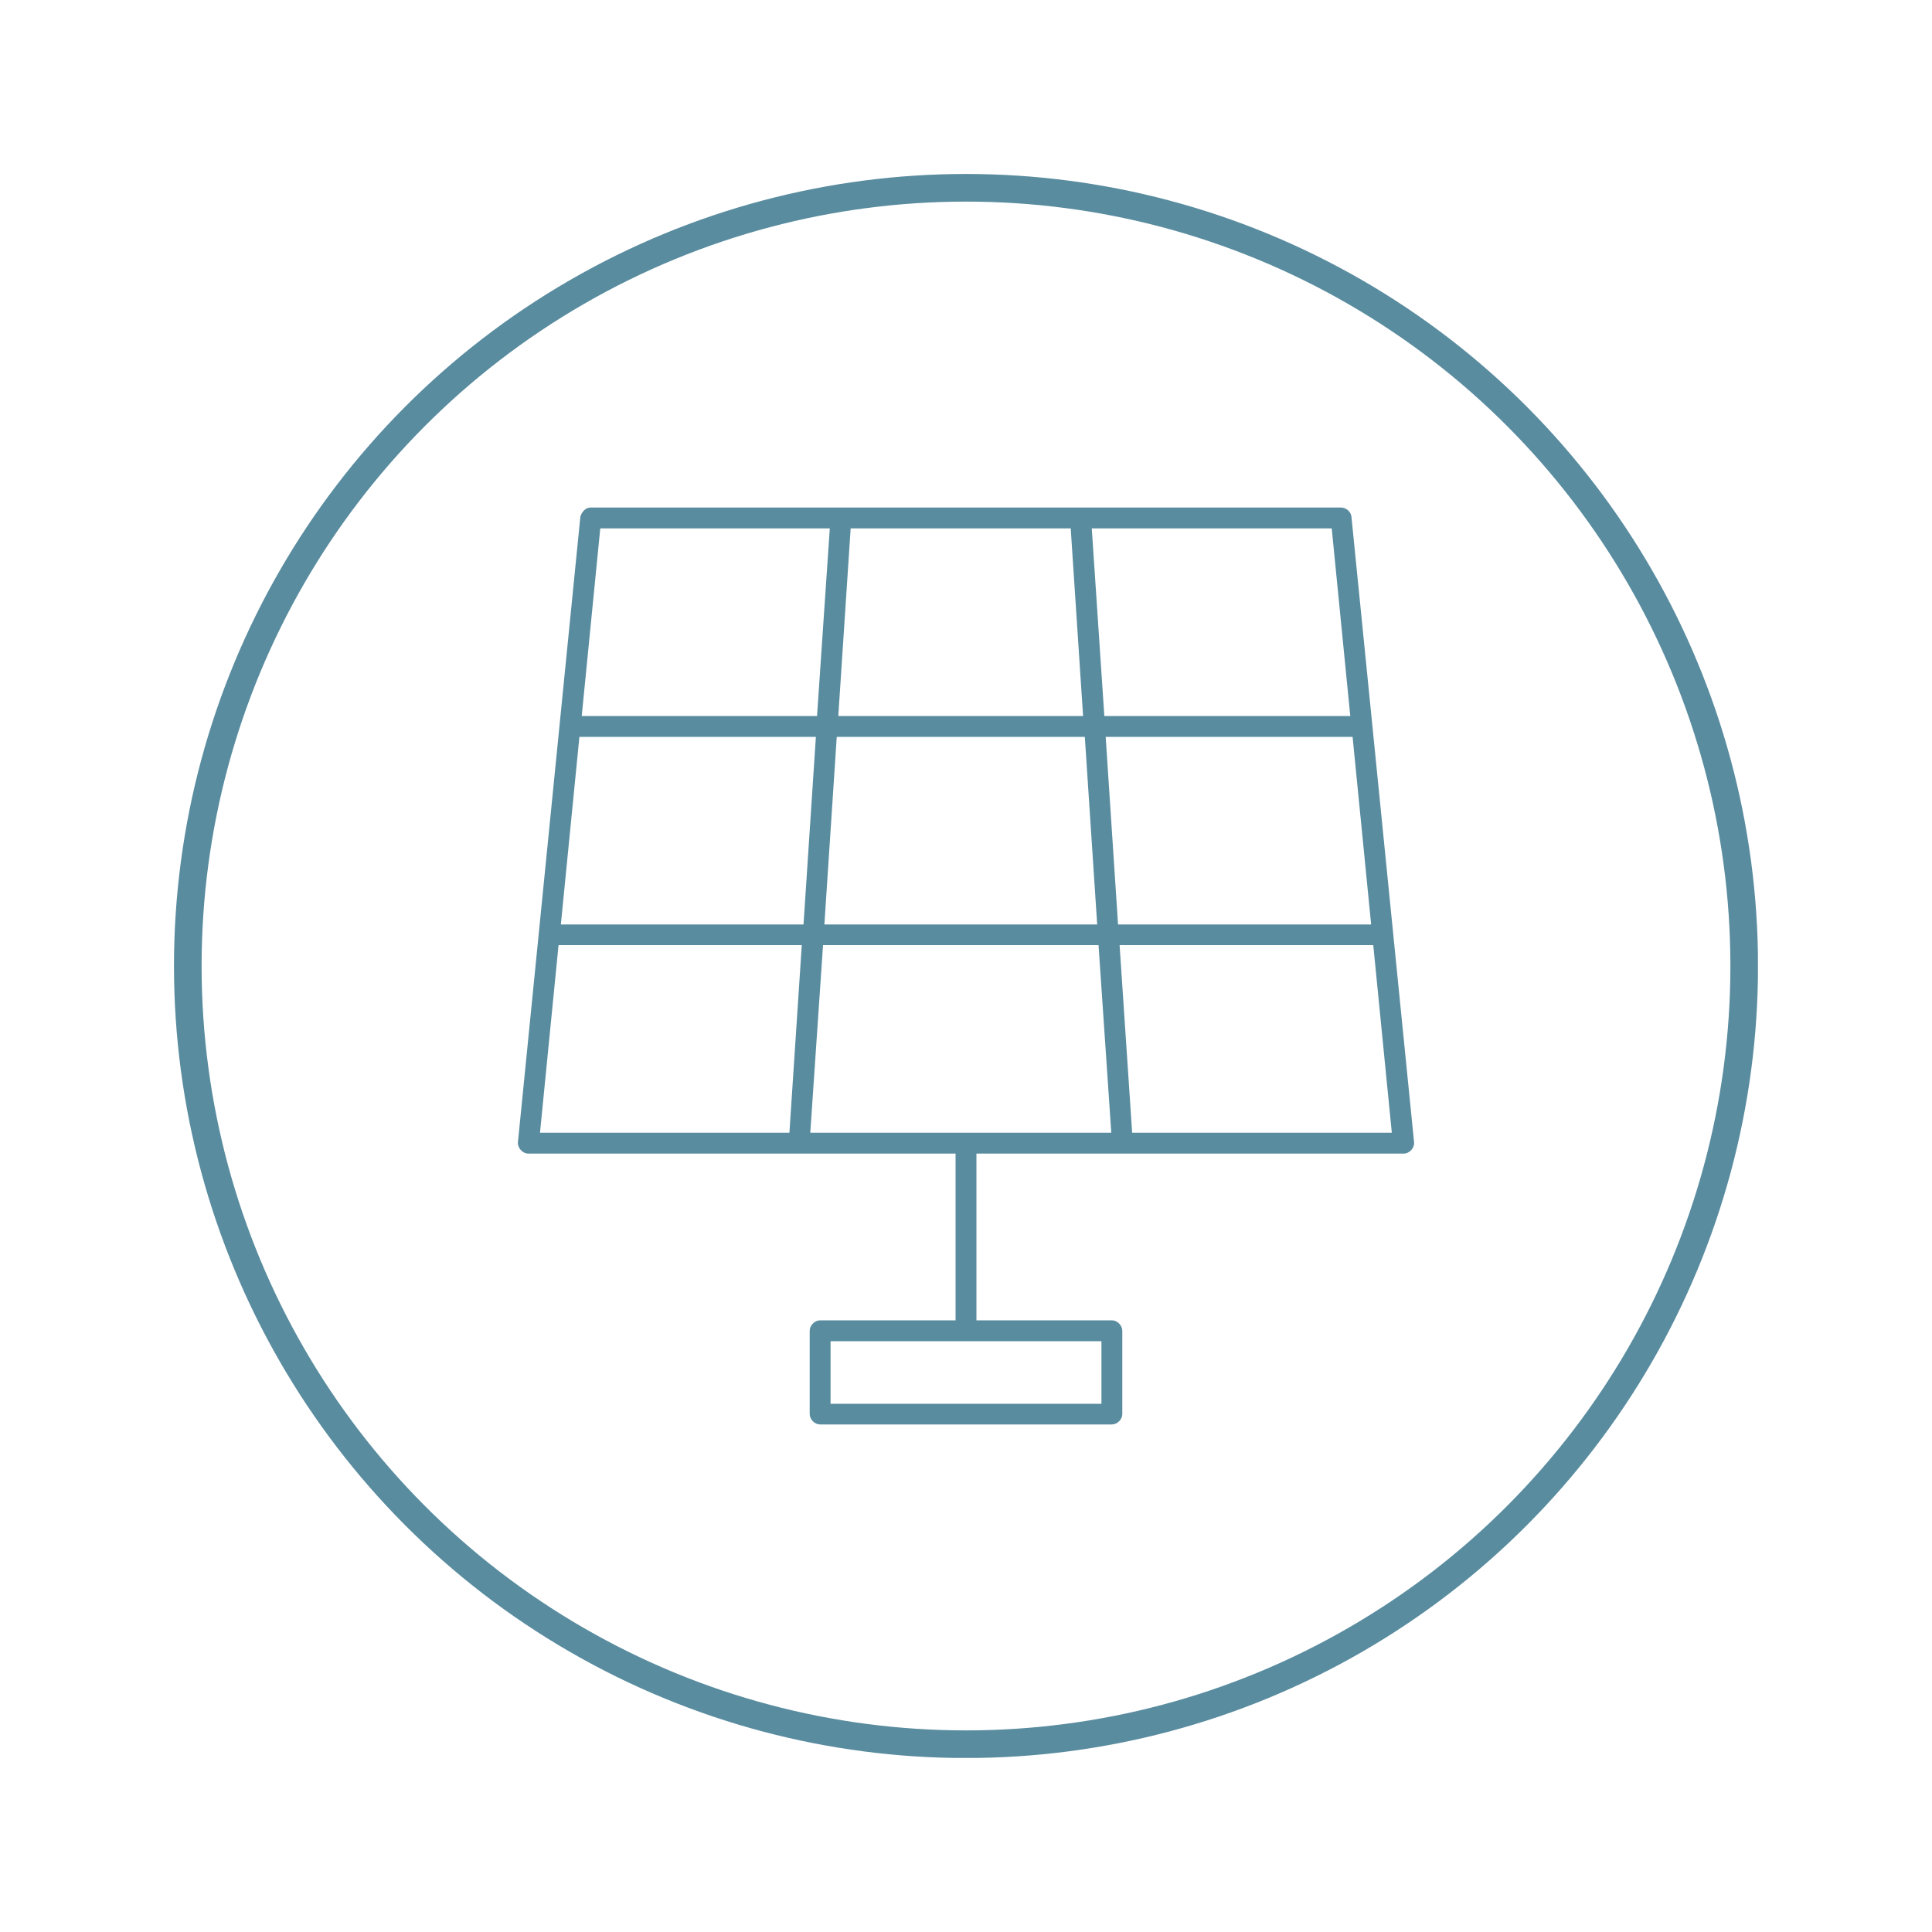 <?xml version="1.0" encoding="utf-8"?>
<!-- Generator: Adobe Illustrator 25.2.0, SVG Export Plug-In . SVG Version: 6.00 Build 0)  -->
<svg version="1.1" xmlns="http://www.w3.org/2000/svg" xmlns:xlink="http://www.w3.org/1999/xlink" x="0px" y="0px"
	 viewBox="0 0 100 100" style="enable-background:new 0 0 100 100;" xml:space="preserve">
<style type="text/css">
	.st0{display:none;}
	.st1{display:inline;}
	.st2{clip-path:url(#SVGID_2_);fill:#598C9F;}
	.st3{clip-path:url(#SVGID_4_);fill:none;stroke:#598C9F;stroke-width:1.412;}
	.st4{clip-path:url(#SVGID_6_);fill:#598C9F;}
	.st5{clip-path:url(#SVGID_8_);fill:none;stroke:#598C9F;stroke-width:1.412;}
	.st6{clip-path:url(#SVGID_10_);fill:#598C9F;}
	.st7{clip-path:url(#SVGID_12_);fill:none;stroke:#598C9F;stroke-width:1.412;}
	.st8{clip-path:url(#SVGID_14_);fill:#598C9F;}
	.st9{clip-path:url(#SVGID_16_);fill:none;stroke:#598C9F;stroke-width:1.412;}
	.st10{clip-path:url(#SVGID_18_);fill:none;stroke:#598C9F;stroke-width:1.786;stroke-linecap:round;stroke-miterlimit:10;}
	.st11{clip-path:url(#SVGID_18_);fill:none;stroke:#598C9F;stroke-width:1.786;stroke-miterlimit:10;}
	
		.st12{clip-path:url(#SVGID_18_);fill:none;stroke:#598C9F;stroke-width:1.786;stroke-linecap:round;stroke-linejoin:round;stroke-miterlimit:10;}
	.st13{clip-path:url(#SVGID_20_);fill:none;stroke:#598C9F;stroke-width:1.412;}
	.st14{clip-path:url(#SVGID_22_);fill:#598C9F;}
	.st15{clip-path:url(#SVGID_22_);fill:none;stroke:#FFFFFF;stroke-width:0.429;stroke-miterlimit:10;}
	.st16{clip-path:url(#SVGID_24_);fill:none;stroke:#598C9F;stroke-width:1.43;}
	.st17{clip-path:url(#SVGID_26_);fill:#598C9F;}
	.st18{clip-path:url(#SVGID_26_);fill:none;stroke:#598C9F;stroke-width:0.858;stroke-miterlimit:10;}
	.st19{clip-path:url(#SVGID_28_);fill:none;stroke:#598C9F;stroke-width:1.43;}
	.st20{clip-path:url(#SVGID_30_);fill:#598C9F;}
	.st21{clip-path:url(#SVGID_32_);fill:none;stroke:#598C9F;stroke-width:1.43;}
	.st22{clip-path:url(#SVGID_34_);fill:#598C9F;}
	.st23{clip-path:url(#SVGID_36_);fill:none;stroke:#598C9F;stroke-width:1.43;}
	.st24{clip-path:url(#SVGID_38_);fill:#598C9F;}
	.st25{clip-path:url(#SVGID_38_);fill:none;stroke:#FFFFFF;stroke-width:0.715;stroke-miterlimit:10;}
	.st26{clip-path:url(#SVGID_40_);fill:none;stroke:#598C9F;stroke-width:1.43;}
	.st27{clip-path:url(#SVGID_42_);fill:#598C9F;}
	.st28{clip-path:url(#SVGID_44_);fill:none;stroke:#598C9F;stroke-width:1.43;}
	.st29{clip-path:url(#SVGID_46_);fill:#598C9F;}
	.st30{clip-path:url(#SVGID_46_);fill:none;stroke:#FFFFFF;stroke-width:1.072;stroke-miterlimit:10;}
	.st31{clip-path:url(#SVGID_48_);fill:none;stroke:#598C9F;stroke-width:1.43;}
	.st32{clip-path:url(#SVGID_50_);fill:none;stroke:#598C9F;stroke-width:0.715;stroke-miterlimit:10;}
	.st33{clip-path:url(#SVGID_50_);fill:#598C9F;}
	.st34{clip-path:url(#SVGID_52_);fill:none;stroke:#598C9F;stroke-width:1.43;}
	.st35{clip-path:url(#SVGID_54_);fill:none;stroke:#598C9F;stroke-width:1.43;}
	.st36{clip-path:url(#SVGID_56_);fill:#598C9F;}
	.st37{clip-path:url(#SVGID_58_);fill:none;stroke:#598C9F;}
</style>
<g id="Layer_1" class="st0">
	<g class="st1">
		<defs>
			<path id="SVGID_1_" d="M10.22,50c0,21.97,17.81,39.78,39.78,39.78c21.97,0,39.78-17.81,39.78-39.78
				c0-21.97-17.81-39.78-39.78-39.78C28.03,10.22,10.22,28.03,10.22,50"/>
		</defs>
		<clipPath id="SVGID_2_">
			<use xlink:href="#SVGID_1_"  style="overflow:visible;"/>
		</clipPath>
		<path class="st2" d="M25.15,47.81c-0.65,0.01-1.16,0.54-1.15,1.18c0,8.46,4.75,16.22,12.28,20.07c0.57,0.29,1.28,0.07,1.57-0.51
			c0.29-0.57,0.07-1.28-0.51-1.57c-6.76-3.46-11.01-10.41-11.01-17.99c0.01-0.65-0.51-1.17-1.15-1.18
			C25.17,47.81,25.16,47.81,25.15,47.81"/>
		<path class="st2" d="M64.78,58.84c-0.43,0.01-0.82,0.24-1.01,0.62c-1.95,3.58-4.26,5.62-7.94,7.51c-0.57,0.29-0.8,1-0.51,1.57
			c0.29,0.57,1,0.8,1.57,0.5c3.95-2.03,6.77-4.52,8.92-8.47c0.32-0.56,0.12-1.27-0.45-1.59C65.19,58.89,64.99,58.84,64.78,58.84"/>
		<path class="st2" d="M25.16,39.95c-0.65-0.01-1.17,0.51-1.18,1.15c-0.01,0.64,0.51,1.17,1.15,1.18c0.01,0,0.02,0,0.03,0h42.82
			c0.64,0.01,1.17-0.51,1.18-1.15c0.01-0.65-0.51-1.17-1.15-1.18c-0.01,0-0.02,0-0.03,0H25.16z"/>
		<rect x="66.82" y="41.11" class="st2" width="2.33" height="4.72"/>
		<path class="st2" d="M31.71,70.41c-0.44,0-0.86,0.06-1.27,0.24c-0.4,0.18-0.81,0.53-1,1.01c-0.38,0.96,0.12,1.83,0.73,2.48
			c1.23,1.29,3.1,2.12,4.88,2.12h11.23c0.64,0.01,1.17-0.51,1.18-1.15c0.01-0.64-0.51-1.17-1.15-1.18c-0.01,0-0.02,0-0.03,0H35.05
			c-0.71,0-1.92-0.62-2.69-1.18h13.92c0.64,0.01,1.17-0.51,1.18-1.15c0.01-0.64-0.51-1.17-1.15-1.18c-0.01,0-0.02,0-0.03,0H31.71z"
			/>
		<path class="st2" d="M46.27,70.41c-0.65-0.01-1.17,0.51-1.18,1.15c-0.01,0.65,0.51,1.17,1.15,1.18c0.01,0,0.02,0,0.03,0h13.91
			c-0.77,0.56-1.98,1.18-2.69,1.18H46.27c-0.65-0.01-1.17,0.51-1.18,1.15c-0.01,0.64,0.51,1.17,1.15,1.18c0.01,0,0.02,0,0.03,0H57.5
			c1.77,0,3.65-0.82,4.88-2.12c0.62-0.65,1.11-1.51,0.73-2.48c-0.19-0.48-0.6-0.83-1-1.01c-0.4-0.18-0.82-0.24-1.26-0.24H46.27z"/>
		<rect x="36.81" y="66.85" class="st2" width="19.55" height="2.33"/>
		<path class="st2" d="M67.98,44.59c-0.64-0.03-1.19,0.47-1.22,1.11c-0.03,0.64,0.47,1.19,1.11,1.22c0.04,0,0.07,0,0.11,0
			c3.14,0,5.7,2.64,5.7,5.97s-2.56,5.97-5.7,5.97c-0.65-0.01-1.17,0.51-1.18,1.15c-0.01,0.65,0.51,1.17,1.15,1.18
			c0.01,0,0.02,0,0.03,0c4.45,0,8.04-3.75,8.04-8.3S72.43,44.59,67.98,44.59"/>
		<path class="st2" d="M68.42,48.83c-0.64,0.02-1.15,0.55-1.14,1.2c0.01,0.52,0.37,0.97,0.88,1.1c1.02,0.27,1.64,1.35,1.34,2.49
			s-1.38,1.76-2.4,1.48c-0.62-0.18-1.27,0.18-1.44,0.8c-0.18,0.62,0.18,1.27,0.8,1.44c0.01,0,0.03,0.01,0.04,0.01
			c2.29,0.61,4.64-0.83,5.26-3.13c0.62-2.3-0.7-4.73-2.99-5.34C68.65,48.84,68.53,48.83,68.42,48.83"/>
		<path class="st2" d="M40.71,29.59c-0.64,0.02-1.15,0.56-1.12,1.21c0.01,0.4,0.23,0.76,0.57,0.96c0.88,0.54,1.2,1.75,0.67,2.7
			c-0.34,0.61-0.93,0.96-1.58,0.97c-0.64,0-1.16,0.53-1.16,1.17c0,0.65,0.53,1.17,1.17,1.16c0,0,0.01,0,0.01,0
			c1.49-0.01,2.86-0.85,3.59-2.17c1.13-2.03,0.48-4.62-1.49-5.83C41.18,29.65,40.95,29.59,40.71,29.59"/>
		<path class="st2" d="M42.29,23.74c-1.52-0.01-2.93,0.83-3.67,2.17c-1.13,2.04-0.47,4.65,1.52,5.85c0.55,0.33,1.27,0.15,1.6-0.4
			c0.33-0.55,0.15-1.27-0.4-1.6c-0.89-0.53-1.22-1.75-0.68-2.71c0.34-0.62,0.96-0.97,1.61-0.97c0.65,0.01,1.18-0.5,1.19-1.15
			c0.01-0.64-0.5-1.18-1.15-1.19C42.3,23.74,42.3,23.74,42.29,23.74"/>
		<path class="st2" d="M46.56,29.59c-0.64,0.02-1.15,0.56-1.13,1.21c0.01,0.4,0.23,0.76,0.57,0.97c0.88,0.54,1.2,1.75,0.67,2.7
			c-0.34,0.61-0.93,0.96-1.58,0.97c-0.64,0-1.16,0.53-1.16,1.17c0,0.65,0.53,1.17,1.17,1.16c0,0,0.01,0,0.01,0
			c1.49-0.01,2.86-0.85,3.59-2.16c1.13-2.03,0.48-4.62-1.49-5.83C47.03,29.65,46.8,29.59,46.56,29.59"/>
		<path class="st2" d="M48.14,23.74c-1.52-0.01-2.93,0.83-3.67,2.17c-1.13,2.04-0.47,4.65,1.53,5.85c0.55,0.33,1.27,0.15,1.6-0.4
			c0.33-0.55,0.15-1.27-0.4-1.6c0,0,0,0,0,0c-0.89-0.53-1.22-1.75-0.68-2.71c0.34-0.62,0.96-0.97,1.61-0.97
			c0.65,0.01,1.18-0.5,1.19-1.15c0.01-0.64-0.5-1.18-1.15-1.19C48.15,23.74,48.14,23.74,48.14,23.74"/>
		<path class="st2" d="M52.32,29.61c-0.64,0.02-1.15,0.56-1.12,1.21c0.01,0.4,0.23,0.76,0.57,0.96c0.88,0.54,1.2,1.75,0.67,2.7
			c-0.34,0.61-0.93,0.96-1.58,0.96c-0.64,0-1.16,0.53-1.16,1.17c0,0.64,0.53,1.16,1.17,1.16c0,0,0.01,0,0.01,0
			c1.49-0.01,2.86-0.85,3.59-2.17c1.13-2.03,0.48-4.62-1.49-5.83C52.79,29.66,52.55,29.6,52.32,29.61"/>
		<path class="st2" d="M53.9,23.76c-1.52-0.01-2.93,0.83-3.67,2.17c-1.13,2.04-0.47,4.65,1.52,5.85c0.55,0.34,1.27,0.17,1.6-0.38
			c0.34-0.55,0.17-1.27-0.38-1.6c-0.01-0.01-0.01-0.01-0.02-0.01c-0.89-0.53-1.22-1.75-0.68-2.71c0.34-0.62,0.95-0.97,1.61-0.96
			c0.65,0.01,1.18-0.5,1.19-1.15c0.01-0.64-0.5-1.18-1.15-1.19C53.91,23.76,53.9,23.76,53.9,23.76"/>
		<rect x="64.8" y="58.86" class="st2" width="3.12" height="2.33"/>
	</g>
	<g class="st1">
		<defs>
			<rect id="SVGID_3_" x="9.51" y="9.51" width="80.97" height="80.97"/>
		</defs>
		<clipPath id="SVGID_4_">
			<use xlink:href="#SVGID_3_"  style="overflow:visible;"/>
		</clipPath>
		<circle class="st3" cx="50" cy="50" r="39.78"/>
	</g>
</g>
<g id="Layer_2" class="st0">
	<g class="st1">
		<defs>
			<path id="SVGID_5_" d="M10.22,50c0,21.97,17.81,39.78,39.78,39.78c21.97,0,39.78-17.81,39.78-39.78
				c0-21.97-17.81-39.78-39.78-39.78C28.03,10.22,10.22,28.03,10.22,50"/>
		</defs>
		<clipPath id="SVGID_6_">
			<use xlink:href="#SVGID_5_"  style="overflow:visible;"/>
		</clipPath>
		<path class="st4" d="M33.55,52.63c4.99-0.13,9.15,3.8,9.28,8.8c0,0.09,0,0.18,0,0.26c0.04,4.99-3.97,9.07-8.97,9.12
			c-4.99,0.04-9.08-3.97-9.12-8.97c0-0.05,0-0.1,0-0.15C24.74,56.78,28.64,52.76,33.55,52.63 M33.54,50.74
			c-5.93,0.14-10.66,5.01-10.63,10.94c-0.05,6.01,4.79,10.93,10.81,10.97c6.01,0.04,10.93-4.79,10.97-10.81c0-0.06,0-0.11,0-0.16
			c0.03-6.01-4.82-10.92-10.84-10.95C33.75,50.74,33.64,50.74,33.54,50.74"/>
		<path class="st4" d="M66.62,52.65c4.99,0.24,8.84,4.48,8.59,9.47c-0.24,4.99-4.48,8.84-9.47,8.59c-4.99-0.24-8.83-4.48-8.59-9.47
			c0.15-3.03,1.81-5.79,4.42-7.34l3.77,8.17c0.24,0.45,0.79,0.63,1.25,0.4c0.42-0.22,0.61-0.73,0.43-1.17l-3.77-8.17
			C64.34,52.76,65.48,52.6,66.62,52.65z M51.97,34.05c-0.61-0.01-1.22,0.14-1.75,0.45L38.3,41.47c-1.58,0.92-2.11,2.95-1.18,4.52
			c0.31,0.52,0.75,0.95,1.28,1.24l9.21,4.98v9.35c0.03,1.1,0.94,1.96,2.04,1.93c1.05-0.03,1.9-0.88,1.93-1.93V51.42
			c0-0.97-0.53-1.86-1.39-2.33l-4.67-2.53c-0.32-0.18-0.43-0.58-0.26-0.9c0.06-0.11,0.15-0.2,0.26-0.26l6.85-3.93
			c0.32-0.18,0.72-0.07,0.9,0.24c0.01,0.01,0.02,0.03,0.02,0.05l2.32,4.84c0.22,0.46,0.68,0.75,1.19,0.75h1.77l2.24,4.85
			c-5.23,2.98-7.05,9.62-4.08,14.85c2.97,5.23,9.62,7.05,14.85,4.08c5.23-2.97,7.05-9.62,4.08-14.85
			c-2.62-4.61-8.18-6.66-13.17-4.85l-1.88-4.08h4.1c1.1,0,1.99-0.89,1.99-1.98c0-1.1-0.89-1.99-1.99-1.99h-5.83
			c-0.25,0-0.48-0.15-0.59-0.38l-3.41-7.1C54.34,34.8,53.22,34.08,51.97,34.05"/>
		<path class="st4" d="M66,32.34c0.02-2.74-2.19-4.98-4.93-5c-2.74-0.02-4.98,2.19-5,4.93c0,0.02,0,0.05,0,0.07
			c-0.02,2.74,2.19,4.98,4.93,5c2.74,0.02,4.98-2.19,5-4.93C66,32.39,66,32.36,66,32.34"/>
	</g>
	<g class="st1">
		<defs>
			<rect id="SVGID_7_" x="9.51" y="9.51" width="80.97" height="80.97"/>
		</defs>
		<clipPath id="SVGID_8_">
			<use xlink:href="#SVGID_7_"  style="overflow:visible;"/>
		</clipPath>
		<circle class="st5" cx="50" cy="50" r="39.78"/>
	</g>
</g>
<g id="Layer_3" class="st0">
	<g class="st1">
		<defs>
			<path id="SVGID_9_" d="M10.22,50c0,21.97,17.81,39.78,39.78,39.78c21.97,0,39.78-17.81,39.78-39.78S71.97,10.22,50,10.22
				C28.03,10.22,10.22,28.03,10.22,50"/>
		</defs>
		<clipPath id="SVGID_10_">
			<use xlink:href="#SVGID_9_"  style="overflow:visible;"/>
		</clipPath>
		<path class="st6" d="M27.78,33.44c0.51-1.39,1.42-2.74,2.56-3.8c0.91-0.85,2.34-1.61,3.93-2.1c1.41-0.44,3-0.67,4.58-0.67
			c0.3,0,0.59,0.01,0.89,0.02c2.2,0.11,4,0.66,5.12,1.1c1.57,0.62,2.78,1.39,3.5,1.93c0.15,0.11,0.21,0.24,0.2,0.39
			c-0.01,0.2-0.13,0.4-0.31,0.51c-1.2,0.74-3.41,2.33-4.81,4.61c-0.39,0.63-0.73,1.28-1.06,1.9c-0.61,1.16-1.19,2.26-2.01,3.17
			c-1.31,1.46-3.21,2.27-5.33,2.27c-1.04,0-2.07-0.2-3.04-0.56c0.03-0.06,0.05-0.12,0.07-0.18c0.1-0.25,0.1-0.52,0.03-0.76
			c0.23-0.1,0.43-0.27,0.55-0.52c0.13-0.27,0.28-0.54,0.44-0.82l0.16-0.03c0.24-0.05,0.53-0.12,0.86-0.16
			c0.28-0.04,0.52-0.18,0.7-0.38c0.19,0.15,0.42,0.23,0.68,0.23c0.02,0,0.05,0,0.07,0c0.31-0.02,0.6-0.02,0.8-0.02l0.36,0.01
			c0.63,0.03,1.14-0.48,1.15-1.11c0.01-0.62-0.48-1.14-1.11-1.15l-0.36-0.01c-0.34-0.01-0.67,0-0.98,0.02
			c-0.31,0.02-0.59,0.17-0.78,0.38c-0.01,0-0.01-0.01-0.02-0.01c0.22-0.27,0.45-0.54,0.7-0.82c0.24-0.26,0.5-0.51,0.76-0.76
			c0.01,0,0.03,0,0.04,0l0.1,0.01c0.31,0.02,0.66,0.05,1.02,0.11c0.45,0.07,0.81,0.13,1.06,0.19l0.51,0.12
			c0.09,0.02,0.18,0.03,0.27,0.03c0.51,0,0.97-0.35,1.1-0.86c0.15-0.61-0.22-1.22-0.83-1.36l-0.5-0.12
			c-0.1-0.02-0.21-0.05-0.32-0.07c0.17-0.15,0.3-0.35,0.35-0.56c0.08,0.02,0.17,0.03,0.26,0.03c0.19,0,0.38-0.05,0.56-0.15
			c0.2-0.12,0.38-0.2,0.51-0.26l0.38-0.19c0.56-0.27,0.79-0.95,0.52-1.51c-0.27-0.56-0.95-0.79-1.51-0.52l-0.38,0.18
			c-0.17,0.08-0.4,0.19-0.66,0.34c-0.27,0.16-0.45,0.41-0.53,0.68c-0.29-0.07-0.6-0.02-0.87,0.15c0.1-0.42,0.19-0.73,0.19-0.73
			c0.17-0.6-0.17-1.22-0.77-1.4c-0.6-0.17-1.22,0.17-1.4,0.77c-0.01,0.04-0.29,1-0.44,1.94c-0.08,0.43-0.13,0.88-0.17,1.2
			l-0.01,0.14c-0.01,0.06-0.01,0.11-0.02,0.16c-0.29,0.28-0.59,0.57-0.89,0.89c-0.18,0.2-0.36,0.4-0.52,0.6
			c-0.02-0.33-0.03-0.67-0.03-0.99c0-0.44,0.02-0.74,0.02-0.75c0.03-0.62-0.46-1.15-1.08-1.17c-0.62-0.02-1.15,0.46-1.17,1.08
			c0,0-0.01,0.33-0.02,0.83c0,0.34,0.01,1.03,0.08,1.79c0.06,0.64,0.15,1.26,0.24,1.73l0.04,0.19c-0.21,0.36-0.41,0.72-0.58,1.07
			c-0.13,0.27-0.15,0.56-0.07,0.83c-0.24,0.11-0.44,0.31-0.56,0.57c-0.07-0.05-0.14-0.1-0.21-0.15
			C27.48,39.27,26.72,36.36,27.78,33.44 M28.66,46.8l-0.05,0.79c-0.01,0.21-0.02,0.38-0.01,0.46v0.14c0,0.62,0.5,1.13,1.13,1.13
			c0.62,0,1.13-0.51,1.13-1.13v-0.17c0-0.07,0-0.17,0.01-0.31l0.1-1.36c0.06-0.53,0.17-1.2,0.36-1.96c1.19,0.43,2.45,0.66,3.72,0.66
			c2.77,0,5.26-1.07,7.01-3.02c1-1.12,1.67-2.39,2.33-3.62c0.33-0.62,0.64-1.21,0.99-1.77c0.85-1.38,2.34-2.8,4.08-3.88
			c0.81-0.51,1.33-1.37,1.37-2.32c0.04-0.9-0.35-1.74-1.1-2.31c-1.21-0.9-2.6-1.66-4.03-2.22c-1.83-0.73-3.85-1.16-5.83-1.26
			c-2.13-0.12-4.33,0.15-6.25,0.74c-1.93,0.59-3.63,1.51-4.8,2.6c-1.42,1.32-2.51,2.94-3.15,4.68c-1.4,3.82-0.32,7.81,2.75,10.15
			c0.27,0.2,0.55,0.39,0.83,0.57c-0.28,1.06-0.44,2-0.53,2.72L28.66,46.8z"/>
		<path class="st6" d="M72.36,47.1c-0.38,1.72-1.15,3.51-2.18,5.07c-0.97,1.48-2.18,2.82-3.52,3.88c-1.36,1.08-2.61,1.72-3.43,2.07
			c-0.19,0.08-0.3,0.09-0.33,0.09l0,0.01c-0.38-0.26-0.52-2.06-0.56-2.65c-0.03-0.33-0.05-0.63-0.08-0.86
			c-0.27-1.98-1.28-3.54-2.26-5.05c-0.51-0.78-0.99-1.52-1.35-2.29c-0.89-1.89-0.91-4.59-0.05-6.42c0.53-1.13,1.34-2.17,2.28-3.01
			c0.01,0.01,0.01,0.01,0.02,0.02c0.17,0.21,0.39,0.35,0.64,0.4c-0.02,0.24,0.03,0.5,0.17,0.72c0.17,0.26,0.33,0.54,0.49,0.81
			c-0.09,0.27-0.21,0.63-0.35,1c-0.1,0.26-0.09,0.53-0.01,0.77c-0.24,0.1-0.44,0.27-0.57,0.52c-0.16,0.3-0.3,0.56-0.4,0.75
			c-0.08,0.14-0.14,0.23-0.15,0.24c-0.35,0.52-0.21,1.22,0.31,1.56c0.19,0.13,0.41,0.19,0.62,0.19c0.36,0,0.72-0.17,0.94-0.5
			c0,0,0.1-0.14,0.23-0.38c0.12-0.2,0.27-0.49,0.45-0.82c0.15-0.29,0.16-0.61,0.06-0.89c0.01,0,0.02-0.01,0.03-0.01
			c0.14,0.35,0.26,0.7,0.36,1.05c0.11,0.34,0.2,0.68,0.28,1.02c-0.18,0.26-0.43,0.62-0.7,0.97c-0.2,0.27-0.45,0.53-0.64,0.75
			l-0.06,0.07c-0.17,0.19-0.3,0.32-0.31,0.33c-0.45,0.43-0.45,1.15-0.02,1.59c0.22,0.23,0.51,0.34,0.81,0.34
			c0.28,0,0.57-0.11,0.79-0.32c0,0,0.17-0.17,0.41-0.43l0.06-0.07c0.04-0.04,0.09-0.1,0.13-0.15c0.04,0.23,0.15,0.44,0.32,0.59
			c-0.18,0.19-0.29,0.43-0.31,0.71l-0.03,0.74l-0.03,0.28c-0.06,0.62,0.4,1.17,1.02,1.23c0.04,0,0.07,0,0.11,0
			c0.57,0,1.07-0.44,1.12-1.02l0.07-1.13c0.02-0.33-0.12-0.63-0.33-0.85c0.2-0.22,0.32-0.51,0.3-0.83c0.04,0.03,0.08,0.07,0.11,0.1
			l0.44,0.42c0.22,0.23,0.52,0.35,0.81,0.35c0.28,0,0.56-0.1,0.78-0.32c0.45-0.43,0.46-1.15,0.03-1.59l-0.52-0.51
			c-0.27-0.25-0.6-0.57-0.97-0.86c-0.44-0.36-0.79-0.63-1.07-0.83l-0.1-0.07c-0.09-0.4-0.2-0.8-0.33-1.2
			c-0.08-0.26-0.18-0.52-0.27-0.78c0.08,0.04,0.15,0.08,0.23,0.11c0.24,0.13,0.47,0.26,0.67,0.37c0.36,0.2,0.59,0.35,0.6,0.36
			c0.19,0.13,0.41,0.19,0.62,0.19c0.37,0,0.72-0.18,0.94-0.51c0.34-0.52,0.2-1.22-0.32-1.56c0,0-0.29-0.19-0.74-0.44
			c-0.21-0.12-0.46-0.26-0.73-0.4c-0.27-0.14-0.56-0.28-0.84-0.41c-0.59-0.28-1.18-0.5-1.6-0.66c-0.08-0.03-0.16-0.06-0.23-0.08
			c-0.2-0.35-0.4-0.69-0.62-1.02c-0.17-0.25-0.42-0.42-0.69-0.48c0.02-0.25-0.04-0.5-0.18-0.72c0.57-0.29,1.15-0.51,1.73-0.63
			c0.32-0.07,0.66-0.1,1-0.1c0.15,0,0.31,0.01,0.45,0.02c0.5,0.05,1.03,0.17,1.55,0.37c1.11,0.43,2.17,1.21,3.04,2.26
			c0.96,1.14,1.65,2.56,2,4.1C72.78,43.86,72.73,45.49,72.36,47.1 M72.23,37.1c-1.11-1.33-2.48-2.34-3.96-2.91
			c-0.72-0.28-1.45-0.45-2.17-0.51c-0.73-0.06-1.43-0.02-2.1,0.12c-1,0.2-1.93,0.59-2.79,1.1c-0.88-0.88-1.67-1.52-2.16-1.88
			l-0.25-0.18c-0.16-0.12-0.31-0.23-0.46-0.33l-0.51-0.33c-0.12-0.08-0.23-0.15-0.32-0.2l-0.2-0.12c-0.54-0.31-1.23-0.13-1.54,0.41
			c-0.31,0.54-0.13,1.23,0.41,1.54l0.21,0.12c0.05,0.03,0.11,0.06,0.2,0.12l0.52,0.34c0.12,0.08,0.24,0.17,0.37,0.26l0.25,0.18
			c0.38,0.28,0.97,0.75,1.64,1.4c-1.25,1.12-2.22,2.47-2.81,3.73c-1.14,2.43-1.12,5.85,0.05,8.34c0.43,0.91,0.97,1.75,1.5,2.56
			c0.88,1.36,1.72,2.64,1.91,4.12c0.03,0.2,0.05,0.45,0.07,0.74c0.13,1.65,0.36,4.73,2.81,4.73c0.38,0,0.79-0.09,1.22-0.27
			c0.94-0.4,2.39-1.14,3.94-2.37c1.53-1.2,2.91-2.73,4.01-4.41c1.17-1.77,2.05-3.84,2.49-5.81c0.45-1.96,0.5-3.89,0.14-5.45
			C74.27,40.26,73.42,38.51,72.23,37.1"/>
		<path class="st6" d="M49.43,70.12c-0.61,1.03-1.67,1.89-2.98,2.42c-1.87,0.75-4.11,0.76-6.24,0.05c-0.7-0.24-1.37-0.55-2-0.92
			c-2.35-1.4-4.33-3.8-5.58-6.75c-1.07-2.52-1.95-5.91-1.21-7.88c0.2-0.52,0.36-0.52,0.53-0.52c0.51,0,1.31,0.38,2.02,0.71
			c0.56,0.26,1.14,0.53,1.69,0.68c1.33,0.37,3.01,0.59,4.79,0.82c2.54,0.33,5.43,0.71,7.06,1.56c1.76,0.92,2.51,2.45,2.83,3.57
			c0.1,0.33,0.15,0.68,0.2,1.03c-0.16,0.03-0.33,0.06-0.49,0.08c-0.27,0.04-0.5,0.17-0.67,0.35c-0.2-0.14-0.45-0.22-0.72-0.21
			c-0.3,0.02-0.62,0.02-0.93,0.02c-0.17-0.19-0.43-0.47-0.67-0.79c-0.17-0.22-0.42-0.36-0.67-0.41c0.03-0.26-0.02-0.53-0.18-0.77
			c-0.15-0.23-0.28-0.46-0.38-0.62l-0.21-0.37c-0.3-0.55-0.99-0.74-1.53-0.44c-0.54,0.3-0.74,0.99-0.44,1.53l0.22,0.4
			c0.12,0.21,0.27,0.48,0.46,0.76c0.17,0.26,0.43,0.42,0.72,0.47c0,0.01,0,0.02,0,0.03c-0.36-0.06-0.71-0.12-1.06-0.2
			c-0.35-0.08-0.69-0.17-1.04-0.27l-0.03-0.06c-0.1-0.19-0.28-0.58-0.45-1.03c-0.17-0.42-0.3-0.81-0.36-1.01l-0.15-0.5
			c-0.18-0.6-0.81-0.93-1.4-0.76c-0.6,0.18-0.93,0.81-0.76,1.4l0.15,0.5c0.02,0.08,0.06,0.18,0.1,0.3
			c-0.22-0.08-0.45-0.08-0.67-0.03c-0.08-0.25-0.23-0.47-0.46-0.62l-0.68-0.44c-0.07-0.05-0.12-0.08-0.12-0.08
			c-0.48-0.39-1.18-0.31-1.57,0.16c-0.4,0.48-0.32,1.19,0.15,1.59c0,0,0.11,0.09,0.33,0.23l0.67,0.43c0.19,0.12,0.4,0.18,0.61,0.18
			c0.1,0,0.2-0.02,0.3-0.04c0.09,0.28,0.28,0.53,0.56,0.67l-0.75,0.22c-0.6,0.17-0.95,0.79-0.78,1.39c0.14,0.5,0.59,0.82,1.09,0.82
			c0.1,0,0.2-0.01,0.31-0.04l1.23-0.36l0.65-0.23c0.39-0.14,0.81-0.31,1.25-0.51c0.05-0.02,0.09-0.04,0.13-0.06
			c0.4,0.12,0.8,0.23,1.21,0.32c0.26,0.06,0.53,0.11,0.79,0.16c-0.32,0.21-0.61,0.39-0.84,0.52c-0.38,0.22-0.65,0.36-0.66,0.36
			c-0.55,0.29-0.76,0.97-0.47,1.52c0.2,0.38,0.59,0.6,1,0.6c0.18,0,0.36-0.04,0.52-0.13c0,0,0.3-0.15,0.71-0.39
			c0.51-0.28,1.1-0.68,1.53-0.97c0.6-0.43,1.05-0.79,1.37-1.06c0.06-0.05,0.11-0.09,0.16-0.14c0.03,0,0.06,0,0.1,0
			c0.38,0,0.75-0.01,1.12-0.04c0.3-0.02,0.56-0.15,0.75-0.36c0.19,0.13,0.41,0.21,0.65,0.21c0.05,0,0.1,0,0.15-0.01
			c0.05-0.01,0.09-0.02,0.14-0.02C50.32,68.2,49.97,69.21,49.43,70.12 M55.98,62.94l-0.49,0.27c-0.07,0.04-0.16,0.08-0.26,0.13
			L55,63.45c-0.19,0.1-0.42,0.2-0.69,0.31c-0.42,0.18-0.96,0.39-1.57,0.58c-0.06-0.37-0.14-0.74-0.24-1.1
			c-0.62-2.18-2.03-3.94-3.96-4.95c-1.99-1.04-4.95-1.43-7.81-1.8c-1.7-0.22-3.31-0.43-4.49-0.76c-0.36-0.1-0.83-0.32-1.33-0.55
			c-0.92-0.43-1.97-0.92-2.98-0.92c-0.71,0-1.99,0.26-2.64,1.99c-1.19,3.17,0.48,7.74,1.25,9.55c1.44,3.39,3.75,6.16,6.5,7.8
			c0.76,0.46,1.58,0.83,2.43,1.12c1.28,0.43,2.58,0.65,3.88,0.65c1.38,0,2.7-0.25,3.92-0.74c1.78-0.71,3.23-1.91,4.09-3.37
			c0.84-1.43,1.32-3.01,1.45-4.59c0.95-0.27,1.76-0.58,2.36-0.83c0.31-0.13,0.59-0.26,0.83-0.38l0.2-0.1
			c0.16-0.08,0.31-0.15,0.4-0.2l0.47-0.26c0.55-0.3,0.74-0.99,0.44-1.53C57.22,62.83,56.53,62.64,55.98,62.94"/>
	</g>
	<g class="st1">
		<defs>
			<rect id="SVGID_11_" x="9.51" y="9.51" width="80.97" height="80.97"/>
		</defs>
		<clipPath id="SVGID_12_">
			<use xlink:href="#SVGID_11_"  style="overflow:visible;"/>
		</clipPath>
		<circle class="st7" cx="50" cy="50" r="39.78"/>
	</g>
</g>
<g id="Layer_4" class="st0">
	<g class="st1">
		<defs>
			<path id="SVGID_13_" d="M10.22,50c0,21.97,17.81,39.78,39.78,39.78c21.97,0,39.78-17.81,39.78-39.78
				c0-21.97-17.81-39.78-39.78-39.78C28.03,10.22,10.22,28.03,10.22,50"/>
		</defs>
		<clipPath id="SVGID_14_">
			<use xlink:href="#SVGID_13_"  style="overflow:visible;"/>
		</clipPath>
		<path class="st8" d="M53.49,29.78v-6.51c0-0.58-0.47-1.16-1.16-1.16h-4.65c-0.7,0-1.16,0.58-1.16,1.16v6.51
			c-8.6,1.63-15.1,9.18-15.1,18.24c0,0.58,0.58,1.16,1.16,1.16h34.86c0.58,0,1.16-0.58,1.16-1.16
			C68.59,38.96,62.08,31.41,53.49,29.78"/>
		<path class="st8" d="M65.69,51.86c-0.7,0-1.16,0.47-1.16,1.16v2.32c0,0.7,0.47,1.16,1.16,1.16s1.16-0.47,1.16-1.16v-2.32
			C66.85,52.44,66.38,51.86,65.69,51.86"/>
		<path class="st8" d="M57.9,56.51c0.7,0,1.16-0.46,1.16-1.16v-2.32c0-0.7-0.47-1.16-1.16-1.16c-0.7,0-1.16,0.47-1.16,1.16v2.32
			C56.74,56.04,57.2,56.51,57.9,56.51"/>
		<path class="st8" d="M50,51.86c-0.7,0-1.16,0.47-1.16,1.16v2.32c0,0.7,0.47,1.16,1.16,1.16c0.7,0,1.16-0.47,1.16-1.16v-2.32
			C51.16,52.44,50.7,51.86,50,51.86"/>
		<path class="st8" d="M42.1,51.86c-0.7,0-1.16,0.47-1.16,1.16v2.32c0,0.7,0.47,1.16,1.16,1.16s1.16-0.47,1.16-1.16v-2.32
			C43.26,52.44,42.8,51.86,42.1,51.86"/>
		<path class="st8" d="M34.31,51.86c-0.7,0-1.16,0.47-1.16,1.16v2.32c0,0.7,0.47,1.16,1.16,1.16s1.16-0.47,1.16-1.16v-2.32
			C35.48,52.44,34.9,51.86,34.31,51.86"/>
		<path class="st8" d="M61.85,57.32c-0.7,0-1.16,0.47-1.16,1.16v2.32c0,0.7,0.47,1.16,1.16,1.16c0.7,0,1.16-0.47,1.16-1.16v-2.32
			C63.01,57.9,62.55,57.32,61.85,57.32"/>
		<path class="st8" d="M53.95,57.32c-0.7,0-1.16,0.47-1.16,1.16v2.32c0,0.7,0.47,1.16,1.16,1.16c0.7,0,1.16-0.47,1.16-1.16v-2.32
			C55.11,57.9,54.65,57.32,53.95,57.32"/>
		<path class="st8" d="M46.05,61.97c0.7,0,1.16-0.46,1.16-1.16v-2.32c0-0.7-0.47-1.16-1.16-1.16c-0.7,0-1.16,0.47-1.16,1.16v2.32
			C44.89,61.39,45.35,61.97,46.05,61.97"/>
		<path class="st8" d="M38.15,57.32c-0.7,0-1.16,0.47-1.16,1.16v2.32c0,0.7,0.47,1.16,1.16,1.16s1.16-0.47,1.16-1.16v-2.32
			C39.31,57.9,38.73,57.32,38.15,57.32"/>
		<path class="st8" d="M58.02,62.78c-0.7,0-1.16,0.47-1.16,1.16v2.32c0,0.7,0.47,1.16,1.16,1.16c0.7,0,1.16-0.47,1.16-1.16v-2.32
			C59.18,63.25,58.6,62.78,58.02,62.78"/>
		<path class="st8" d="M50,62.78c-0.7,0-1.16,0.47-1.16,1.16v2.32c0,0.7,0.47,1.16,1.16,1.16c0.7,0,1.16-0.47,1.16-1.16v-2.32
			C51.16,63.25,50.7,62.78,50,62.78"/>
		<path class="st8" d="M41.98,62.78c-0.7,0-1.16,0.47-1.16,1.16v2.32c0,0.7,0.47,1.16,1.16,1.16s1.16-0.47,1.16-1.16v-2.32
			C43.14,63.25,42.68,62.78,41.98,62.78"/>
		<path class="st8" d="M50,73.24c-0.7,0-1.16,0.47-1.16,1.16v2.32c0,0.7,0.47,1.16,1.16,1.16c0.7,0,1.16-0.46,1.16-1.16V74.4
			C51.16,73.82,50.7,73.24,50,73.24"/>
		<path class="st8" d="M53.95,68.24c-0.7,0-1.16,0.47-1.16,1.16v2.32c0,0.7,0.47,1.16,1.16,1.16c0.7,0,1.16-0.46,1.16-1.16V69.4
			C55.11,68.71,54.53,68.24,53.95,68.24"/>
		<path class="st8" d="M46.05,68.24c-0.7,0-1.16,0.47-1.16,1.16v2.32c0,0.7,0.47,1.16,1.16,1.16c0.7,0,1.16-0.46,1.16-1.16V69.4
			C47.21,68.71,46.75,68.24,46.05,68.24"/>
	</g>
	<g class="st1">
		<defs>
			<rect id="SVGID_15_" x="9.51" y="9.51" width="80.97" height="80.97"/>
		</defs>
		<clipPath id="SVGID_16_">
			<use xlink:href="#SVGID_15_"  style="overflow:visible;"/>
		</clipPath>
		<circle class="st9" cx="50" cy="50" r="39.78"/>
	</g>
</g>
<g id="Layer_5" class="st0">
	<g class="st1">
		<defs>
			<path id="SVGID_17_" d="M10.22,50c0,21.97,17.81,39.78,39.78,39.78c21.97,0,39.78-17.81,39.78-39.78
				c0-21.97-17.81-39.78-39.78-39.78C28.03,10.22,10.22,28.03,10.22,50"/>
		</defs>
		<clipPath id="SVGID_18_">
			<use xlink:href="#SVGID_17_"  style="overflow:visible;"/>
		</clipPath>
		<polyline class="st10" points="40.22,50.84 40.22,54.95 37.54,57.63 40.22,60.31 37.54,62.99 40.22,65.67 37.54,68.35 
			40.22,71.03 40.22,73.71 36.65,77.28 33.07,73.71 33.07,50.84 		"/>
		<path class="st11" d="M37.72,34.05h-2.05c-0.89,0-1.61-0.71-1.61-1.61s0.71-1.61,1.61-1.61h2.05c0.89,0,1.61,0.71,1.61,1.61
			C39.33,33.25,38.61,34.05,37.72,34.05z"/>
		<path class="st12" d="M33.34,27.71h6.52c7.5,0,7.5,10.36,7.5,14.92c0,6.25-4.65,8.4-9.29,8.4h-2.77c-4.73-0.09-9.38-2.23-9.38-8.4
			C25.93,38.07,25.93,27.71,33.34,27.71h6.52"/>
		<path class="st11" d="M54.15,34.68l-1.43,1.43c-0.62,0.62-1.7,0.62-2.32,0c-0.63-0.62-0.63-1.7,0-2.32l1.43-1.43
			c0.62-0.63,1.7-0.63,2.32,0C54.78,32.98,54.78,34.05,54.15,34.68z"/>
		<path class="st12" d="M64.25,42.54c2.07,0,3.75,1.68,3.75,3.75c0,2.07-1.68,3.75-3.75,3.75c-2.07,0-3.75-1.68-3.75-3.75
			C60.49,44.22,62.17,42.54,64.25,42.54z M48.17,43.07l10.81,10.81c2.86,2.86,7.5,2.86,10.36,0l2.59-2.59
			c2.86-2.86,2.86-7.5,0-10.36L60.76,29.85c-2.86-2.86-7.5-2.86-10.36,0l-3.22,3.22"/>
		<path class="st11" d="M35.75,30.12c-1.61-4.29,0.62-7.77,5-7.77c2.14,0,4.38,0.89,6.25,2.23c1.97,1.43,3.57,3.39,4.38,5.54
			c0.27,0.72,0.45,1.43,0.45,2.05"/>
	</g>
	<g class="st1">
		<defs>
			<rect id="SVGID_19_" x="9.51" y="9.51" width="80.97" height="80.97"/>
		</defs>
		<clipPath id="SVGID_20_">
			<use xlink:href="#SVGID_19_"  style="overflow:visible;"/>
		</clipPath>
		<circle class="st13" cx="50" cy="50" r="39.78"/>
	</g>
</g>
<g id="Layer_6" class="st0">
	<g class="st1">
		<defs>
			<path id="SVGID_21_" d="M9.72,50c0,22.25,18.03,40.28,40.28,40.28S90.28,72.25,90.28,50S72.25,9.72,50,9.72S9.72,27.75,9.72,50"
				/>
		</defs>
		<clipPath id="SVGID_22_">
			<use xlink:href="#SVGID_21_"  style="overflow:visible;"/>
		</clipPath>
		<polygon class="st14" points="66.15,43.12 60.65,43.12 60.65,38.99 55.14,38.99 55.14,34.86 49.64,34.86 49.64,30.73 26.24,30.73 
			26.24,33.48 46.88,33.48 46.88,37.61 52.39,37.61 52.39,41.74 57.9,41.74 57.9,45.87 63.4,45.87 63.4,48.62 52.39,48.62 
			52.39,52.75 46.88,52.75 46.88,56.88 41.38,56.88 41.38,61.01 35.87,61.01 35.87,66.52 26.24,66.52 26.24,69.27 38.63,69.27 
			38.63,63.76 44.13,63.76 44.13,59.63 49.64,59.63 49.64,55.5 55.14,55.5 55.14,51.38 75.79,51.38 75.79,48.62 66.15,48.62 		"/>
		<polygon class="st15" points="66.15,43.12 60.65,43.12 60.65,38.99 55.14,38.99 55.14,34.86 49.64,34.86 49.64,30.73 26.24,30.73 
			26.24,33.48 46.88,33.48 46.88,37.61 52.39,37.61 52.39,41.74 57.9,41.74 57.9,45.87 63.4,45.87 63.4,48.62 52.39,48.62 
			52.39,52.75 46.88,52.75 46.88,56.88 41.38,56.88 41.38,61.01 35.87,61.01 35.87,66.52 26.24,66.52 26.24,69.27 38.63,69.27 
			38.63,63.76 44.13,63.76 44.13,59.63 49.64,59.63 49.64,55.5 55.14,55.5 55.14,51.38 75.79,51.38 75.79,48.62 66.15,48.62 		"/>
	</g>
	<g class="st1">
		<defs>
			<rect id="SVGID_23_" x="9" y="9" width="81.99" height="81.99"/>
		</defs>
		<clipPath id="SVGID_24_">
			<use xlink:href="#SVGID_23_"  style="overflow:visible;"/>
		</clipPath>
		<circle class="st16" cx="50" cy="50" r="40.28"/>
	</g>
</g>
<g id="Layer_7" class="st0">
	<g class="st1">
		<defs>
			<path id="SVGID_25_" d="M9.72,50c0,22.25,18.03,40.28,40.28,40.28S90.28,72.25,90.28,50S72.25,9.72,50,9.72S9.72,27.75,9.72,50"
				/>
		</defs>
		<clipPath id="SVGID_26_">
			<use xlink:href="#SVGID_25_"  style="overflow:visible;"/>
		</clipPath>
		<path class="st17" d="M43.84,63.7l0.36-0.22l-0.42-0.69l-0.71,0.44l-6.63-4.09l0.36-0.22l-0.42-0.69l-0.71,0.43l-6.63-4.09
			l0.36-0.23l-0.42-0.68l-0.71,0.44L21.65,50l6.63-4.09l0.71,0.44l0.42-0.69l-0.36-0.22l6.63-4.09l0.71,0.44l0.42-0.69l-0.36-0.22
			l6.63-4.09l0.71,0.44l0.42-0.69l-0.36-0.22l6.63-4.09l6.63,4.09l-0.36,0.22l0.42,0.69l0.71-0.44l6.63,4.09l-0.36,0.22l0.42,0.69
			l0.71-0.44l6.63,4.09l-0.36,0.22l0.42,0.69l0.71-0.44L79.29,50l-6.63,4.09l-0.71-0.44l-0.42,0.68l0.36,0.23l-6.63,4.09l-0.71-0.43
			l-0.42,0.69l0.36,0.22l-6.63,4.09l-0.71-0.44l-0.42,0.69l0.36,0.22l-6.63,4.09L43.84,63.7z M50.47,31.26L20.11,50l30.36,18.74
			L80.82,50L50.47,31.26z"/>
		<path class="st18" d="M43.84,63.7l0.36-0.22l-0.42-0.69l-0.71,0.44l-6.63-4.09l0.36-0.22l-0.42-0.69l-0.71,0.43l-6.63-4.09
			l0.36-0.23l-0.42-0.68l-0.71,0.44L21.65,50l6.63-4.09l0.71,0.44l0.42-0.69l-0.36-0.22l6.63-4.09l0.71,0.44l0.42-0.69l-0.36-0.22
			l6.63-4.09l0.71,0.44l0.42-0.69l-0.36-0.22l6.63-4.09l6.63,4.09l-0.36,0.22l0.42,0.69l0.71-0.44l6.63,4.09l-0.36,0.22l0.42,0.69
			l0.71-0.44l6.63,4.09l-0.36,0.22l0.42,0.69l0.71-0.44L79.29,50l-6.63,4.09l-0.71-0.44l-0.42,0.68l0.36,0.23l-6.63,4.09l-0.71-0.43
			l-0.42,0.69l0.36,0.22l-6.63,4.09l-0.71-0.44l-0.42,0.69l0.36,0.22l-6.63,4.09L43.84,63.7z M50.47,31.26L20.11,50l30.36,18.74
			L80.82,50L50.47,31.26z"/>
		
			<rect x="67.81" y="47.36" transform="matrix(0.851 -0.525 0.525 0.851 -14.815 43.266)" class="st17" width="2.17" height="0.81"/>
		
			<rect x="67.81" y="47.36" transform="matrix(0.851 -0.525 0.525 0.851 -14.815 43.266)" class="st18" width="2.17" height="0.81"/>
		<polygon class="st17" points="51.16,58.23 50.47,58.66 49.7,58.18 49.27,58.87 49.7,59.13 49.31,59.37 49.74,60.05 50.47,59.6 
			51.12,60.01 51.54,59.32 51.23,59.13 51.58,58.92 		"/>
		<polygon class="st18" points="51.16,58.23 50.47,58.66 49.7,58.18 49.27,58.87 49.7,59.13 49.31,59.37 49.74,60.05 50.47,59.6 
			51.12,60.01 51.54,59.32 51.23,59.13 51.58,58.92 		"/>
		
			<rect x="45.67" y="61.01" transform="matrix(0.851 -0.525 0.525 0.851 -25.295 33.727)" class="st17" width="2.17" height="0.81"/>
		
			<rect x="45.67" y="61.01" transform="matrix(0.851 -0.525 0.525 0.851 -25.295 33.727)" class="st18" width="2.17" height="0.81"/>
		<polygon class="st17" points="64.49,50.95 65.26,50.47 65.91,50.88 66.34,50.19 66.03,50 66.34,49.81 65.91,49.12 65.26,49.53 
			64.49,49.05 64.07,49.74 64.49,50 64.07,50.26 		"/>
		<polygon class="st18" points="64.49,50.95 65.26,50.47 65.91,50.88 66.34,50.19 66.03,50 66.34,49.81 65.91,49.12 65.26,49.53 
			64.49,49.05 64.07,49.74 64.49,50 64.07,50.26 		"/>
		
			<rect x="60.43" y="51.91" transform="matrix(0.851 -0.525 0.525 0.851 -18.307 40.104)" class="st17" width="2.17" height="0.81"/>
		
			<rect x="60.43" y="51.91" transform="matrix(0.851 -0.525 0.525 0.851 -18.307 40.104)" class="st18" width="2.17" height="0.81"/>
		
			<rect x="53.05" y="56.46" transform="matrix(0.852 -0.524 0.524 0.852 -21.777 36.828)" class="st17" width="2.17" height="0.81"/>
		
			<rect x="53.05" y="56.46" transform="matrix(0.852 -0.524 0.524 0.852 -21.777 36.828)" class="st18" width="2.17" height="0.81"/>
		<polygon class="st17" points="57.11,55.5 57.86,55.04 58.52,55.44 58.94,54.76 58.63,54.56 58.96,54.36 58.54,53.68 57.86,54.09 
			57.1,53.62 56.67,54.3 57.1,54.57 56.69,54.82 		"/>
		<polygon class="st18" points="57.11,55.5 57.86,55.04 58.52,55.44 58.94,54.76 58.63,54.56 58.96,54.36 58.54,53.68 57.86,54.09 
			57.1,53.62 56.67,54.3 57.1,54.57 56.69,54.82 		"/>
		
			<rect x="60.41" y="42.79" transform="matrix(0.852 -0.524 0.524 0.852 -13.516 38.654)" class="st17" width="2.17" height="0.81"/>
		
			<rect x="60.41" y="42.79" transform="matrix(0.852 -0.524 0.524 0.852 -13.516 38.654)" class="st18" width="2.17" height="0.81"/>
		
			<rect x="45.66" y="51.9" transform="matrix(0.851 -0.525 0.525 0.851 -20.507 32.359)" class="st17" width="2.17" height="0.81"/>
		
			<rect x="45.66" y="51.9" transform="matrix(0.851 -0.525 0.525 0.851 -20.507 32.359)" class="st18" width="2.17" height="0.81"/>
		
			<rect x="53.03" y="47.34" transform="matrix(0.851 -0.525 0.525 0.851 -17.014 35.547)" class="st17" width="2.17" height="0.81"/>
		
			<rect x="53.03" y="47.34" transform="matrix(0.851 -0.525 0.525 0.851 -17.014 35.547)" class="st18" width="2.17" height="0.81"/>
		<polygon class="st17" points="57.1,46.38 57.86,45.91 58.54,46.32 58.96,45.64 58.63,45.43 58.94,45.24 58.52,44.56 57.86,44.96 
			57.11,44.5 56.69,45.19 57.1,45.43 56.67,45.7 		"/>
		<polygon class="st18" points="57.1,46.38 57.86,45.91 58.54,46.32 58.96,45.64 58.63,45.43 58.94,45.24 58.52,44.56 57.86,44.96 
			57.11,44.5 56.69,45.19 57.1,45.43 56.67,45.7 		"/>
		<polygon class="st17" points="51.14,49.11 50.47,49.53 49.72,49.06 49.29,49.75 49.7,50 49.29,50.25 49.72,50.94 50.47,50.47 
			51.14,50.89 51.56,50.2 51.23,50 51.56,49.8 		"/>
		<polygon class="st18" points="51.14,49.11 50.47,49.53 49.72,49.06 49.29,49.75 49.7,50 49.29,50.25 49.72,50.94 50.47,50.47 
			51.14,50.89 51.56,50.2 51.23,50 51.56,49.8 		"/>
		<polygon class="st17" points="43.76,53.66 43.07,54.09 42.32,53.63 41.9,54.32 42.3,54.56 41.92,54.8 42.34,55.49 43.07,55.04 
			43.74,55.45 44.17,54.77 43.84,54.56 44.18,54.35 		"/>
		<polygon class="st18" points="43.76,53.66 43.07,54.09 42.32,53.63 41.9,54.32 42.3,54.56 41.92,54.8 42.34,55.49 43.07,55.04 
			43.74,55.45 44.17,54.77 43.84,54.56 44.18,54.35 		"/>
		
			<rect x="38.28" y="56.45" transform="matrix(0.85 -0.526 0.526 0.85 -24.03 29.228)" class="st17" width="2.17" height="0.81"/>
		
			<rect x="38.28" y="56.45" transform="matrix(0.85 -0.526 0.526 0.85 -24.03 29.228)" class="st18" width="2.17" height="0.81"/>
		
			<rect x="30.88" y="51.88" transform="matrix(0.852 -0.524 0.524 0.852 -22.669 24.523)" class="st17" width="2.17" height="0.81"/>
		
			<rect x="30.88" y="51.88" transform="matrix(0.852 -0.524 0.524 0.852 -22.669 24.523)" class="st18" width="2.17" height="0.81"/>
		
			<rect x="38.26" y="47.33" transform="matrix(0.851 -0.525 0.525 0.851 -19.199 27.752)" class="st17" width="2.17" height="0.81"/>
		
			<rect x="38.26" y="47.33" transform="matrix(0.851 -0.525 0.525 0.851 -19.199 27.752)" class="st18" width="2.17" height="0.81"/>
		<polygon class="st17" points="36.36,49.1 35.67,49.53 34.94,49.08 34.52,49.76 34.9,50 34.52,50.24 34.94,50.92 35.67,50.47 
			36.36,50.9 36.79,50.22 36.44,50 36.79,49.78 		"/>
		<polygon class="st18" points="36.36,49.1 35.67,49.53 34.94,49.08 34.52,49.76 34.9,50 34.52,50.24 34.94,50.92 35.67,50.47 
			36.36,50.9 36.79,50.22 36.44,50 36.79,49.78 		"/>
		<polygon class="st17" points="44.17,45.23 43.74,44.54 43.07,44.96 42.34,44.51 41.92,45.2 42.3,45.43 41.9,45.68 42.32,46.37 
			43.07,45.91 43.76,46.33 44.18,45.65 43.84,45.43 		"/>
		<polygon class="st18" points="44.17,45.23 43.74,44.54 43.07,44.96 42.34,44.51 41.92,45.2 42.3,45.43 41.9,45.68 42.32,46.37 
			43.07,45.91 43.76,46.33 44.18,45.65 43.84,45.43 		"/>
		<polygon class="st17" points="51.54,40.68 51.12,39.99 50.47,40.4 49.74,39.95 49.31,40.63 49.7,40.87 49.28,41.13 49.7,41.82 
			50.47,41.34 51.16,41.77 51.58,41.08 51.23,40.87 		"/>
		<polygon class="st18" points="51.54,40.68 51.12,39.99 50.47,40.4 49.74,39.95 49.31,40.63 49.7,40.87 49.28,41.13 49.7,41.82 
			50.47,41.34 51.16,41.77 51.58,41.08 51.23,40.87 		"/>
		
			<rect x="45.64" y="42.78" transform="matrix(0.851 -0.525 0.525 0.851 -15.711 30.947)" class="st17" width="2.17" height="0.81"/>
		
			<rect x="45.64" y="42.78" transform="matrix(0.851 -0.525 0.525 0.851 -15.711 30.947)" class="st18" width="2.17" height="0.81"/>
		
			<rect x="53.01" y="38.23" transform="matrix(0.851 -0.525 0.525 0.851 -12.224 34.142)" class="st17" width="2.17" height="0.81"/>
		
			<rect x="53.01" y="38.23" transform="matrix(0.851 -0.525 0.525 0.851 -12.224 34.142)" class="st18" width="2.17" height="0.81"/>
		
			<rect x="46.35" y="37.5" transform="matrix(0.525 -0.851 0.851 0.525 -10.631 58.109)" class="st17" width="0.81" height="2.17"/>
		
			<rect x="46.35" y="37.5" transform="matrix(0.525 -0.851 0.851 0.525 -10.631 58.109)" class="st18" width="0.81" height="2.17"/>
		
			<rect x="53.73" y="42.05" transform="matrix(0.525 -0.851 0.851 0.525 -10.997 66.568)" class="st17" width="0.81" height="2.17"/>
		
			<rect x="53.73" y="42.05" transform="matrix(0.525 -0.851 0.851 0.525 -10.997 66.568)" class="st18" width="0.81" height="2.17"/>
		
			<rect x="68.49" y="51.16" transform="matrix(0.525 -0.851 0.851 0.525 -11.755 83.401)" class="st17" width="0.81" height="2.17"/>
		
			<rect x="68.49" y="51.16" transform="matrix(0.525 -0.851 0.851 0.525 -11.755 83.401)" class="st18" width="0.81" height="2.17"/>
		
			<rect x="61.11" y="46.6" transform="matrix(0.525 -0.851 0.851 0.525 -11.367 75.01)" class="st17" width="0.81" height="2.17"/>
		
			<rect x="61.11" y="46.6" transform="matrix(0.525 -0.851 0.851 0.525 -11.367 75.01)" class="st18" width="0.81" height="2.17"/>
		
			<rect x="46.34" y="46.62" transform="matrix(0.525 -0.851 0.851 0.525 -18.396 62.439)" class="st17" width="0.81" height="2.17"/>
		
			<rect x="46.34" y="46.62" transform="matrix(0.525 -0.851 0.851 0.525 -18.396 62.439)" class="st18" width="0.81" height="2.17"/>
		
			<rect x="53.71" y="51.17" transform="matrix(0.525 -0.851 0.851 0.525 -18.78 70.835)" class="st17" width="0.81" height="2.17"/>
		
			<rect x="53.71" y="51.17" transform="matrix(0.525 -0.851 0.851 0.525 -18.78 70.835)" class="st18" width="0.81" height="2.17"/>
		
			<rect x="38.96" y="42.06" transform="matrix(0.525 -0.851 0.851 0.525 -18.024 53.998)" class="st17" width="0.81" height="2.17"/>
		
			<rect x="38.96" y="42.06" transform="matrix(0.525 -0.851 0.851 0.525 -18.024 53.998)" class="st18" width="0.81" height="2.17"/>
		
			<rect x="61.09" y="55.72" transform="matrix(0.525 -0.851 0.851 0.525 -19.147 79.295)" class="st17" width="0.81" height="2.17"/>
		
			<rect x="61.09" y="55.72" transform="matrix(0.525 -0.851 0.851 0.525 -19.147 79.295)" class="st18" width="0.81" height="2.17"/>
		
			<rect x="31.56" y="46.63" transform="matrix(0.525 -0.851 0.851 0.525 -25.424 49.87)" class="st17" width="0.81" height="2.17"/>
		
			<rect x="31.56" y="46.63" transform="matrix(0.525 -0.851 0.851 0.525 -25.424 49.87)" class="st18" width="0.81" height="2.17"/>
		
			<rect x="46.32" y="55.73" transform="matrix(0.525 -0.851 0.851 0.525 -26.171 66.71)" class="st17" width="0.81" height="2.17"/>
		
			<rect x="46.32" y="55.73" transform="matrix(0.525 -0.851 0.851 0.525 -26.171 66.71)" class="st18" width="0.81" height="2.17"/>
		
			<rect x="38.94" y="51.18" transform="matrix(0.525 -0.851 0.851 0.525 -25.798 58.272)" class="st17" width="0.81" height="2.17"/>
		
			<rect x="38.94" y="51.18" transform="matrix(0.525 -0.851 0.851 0.525 -25.798 58.272)" class="st18" width="0.81" height="2.17"/>
		
			<rect x="53.69" y="60.29" transform="matrix(0.525 -0.851 0.851 0.525 -26.542 75.164)" class="st17" width="0.81" height="2.17"/>
		
			<rect x="53.69" y="60.29" transform="matrix(0.525 -0.851 0.851 0.525 -26.542 75.164)" class="st18" width="0.81" height="2.17"/>
	</g>
	<g class="st1">
		<defs>
			<rect id="SVGID_27_" x="9" y="9" width="81.99" height="81.99"/>
		</defs>
		<clipPath id="SVGID_28_">
			<use xlink:href="#SVGID_27_"  style="overflow:visible;"/>
		</clipPath>
		<circle class="st19" cx="50" cy="50" r="40.28"/>
	</g>
</g>
<g id="Layer_8" class="st0">
	<g class="st1">
		<defs>
			<path id="SVGID_29_" d="M9.72,50c0,22.25,18.03,40.28,40.28,40.28S90.28,72.25,90.28,50S72.25,9.72,50,9.72S9.72,27.75,9.72,50"
				/>
		</defs>
		<clipPath id="SVGID_30_">
			<use xlink:href="#SVGID_29_"  style="overflow:visible;"/>
		</clipPath>
		<path class="st20" d="M32.18,60.84c0-1.78,1.45-3.22,3.23-3.22c1.78,0,3.22,1.45,3.22,3.22c0,1.78-1.45,3.22-3.22,3.22
			C33.63,64.06,32.18,62.61,32.18,60.84 M40.19,60.84c0-2.63-2.14-4.78-4.78-4.78c-2.64,0-4.78,2.15-4.78,4.78
			c0,2.64,2.14,4.78,4.78,4.78C38.04,65.62,40.19,63.47,40.19,60.84"/>
		<path class="st20" d="M63.42,57.61c1.78,0,3.22,1.45,3.22,3.23c0,1.78-1.45,3.22-3.22,3.22c-1.78,0-3.23-1.45-3.23-3.22
			C60.2,59.06,61.65,57.61,63.42,57.61 M63.42,65.61c2.63,0,4.78-2.14,4.78-4.78c0-2.64-2.14-4.78-4.78-4.78
			c-2.64,0-4.78,2.14-4.78,4.78C58.64,63.47,60.79,65.61,63.42,65.61"/>
		<path class="st20" d="M74.04,57.2c0,1.58-1.28,2.86-2.86,2.86h-0.32c-0.39-3.76-3.58-6.7-7.44-6.7c-3.87,0-7.06,2.94-7.45,6.7
			H42.85c-0.39-3.76-3.58-6.7-7.45-6.7c-3.83,0-6.99,2.89-7.43,6.61c-1.23-0.32-2.13-1.44-2.13-2.77v-7.25h18.32
			c1.3,0,2.35-1.06,2.35-2.35v-0.62h16.2l9.23,2.59c1.23,0.35,2.09,1.48,2.09,2.75V57.2z M34.8,37.27c0.62-0.84,1.6-1.33,2.64-1.33
			h4.16l3.36,10.38v1.28c0,0.44-0.36,0.8-0.8,0.8H26.61L34.8,37.27z M55.56,37.32l5.77,8.09h-2.73L54.15,41l0.74-0.82
			c0.29-0.32,0.26-0.81-0.06-1.1c-0.32-0.29-0.81-0.26-1.1,0.06l-2.27,2.51c-0.29,0.32-0.26,0.81,0.05,1.1
			c0.15,0.14,0.34,0.2,0.52,0.2c0.21,0,0.42-0.09,0.58-0.26l0.48-0.53l3.28,3.26H46.31l-3.06-9.47h9.64
			C53.94,35.94,54.94,36.46,55.56,37.32 M72.37,48.05l-9.07-2.54l-6.48-9.1c-0.91-1.27-2.38-2.03-3.94-2.03h-10.7h-4.73
			c-1.53,0-2.99,0.74-3.9,1.97L24.44,48.7c-0.02,0.02-0.02,0.05-0.04,0.08c-0.03,0.05-0.05,0.09-0.07,0.14
			c-0.02,0.05-0.02,0.1-0.03,0.15c0,0.03-0.02,0.06-0.02,0.08v8.03c0,2.43,1.98,4.42,4.42,4.42c0.43,0,0.78-0.35,0.78-0.78
			c0-3.26,2.66-5.92,5.92-5.92c3.27,0,5.93,2.66,5.93,5.92c0,0.43,0.35,0.78,0.78,0.78h14.61c0.43,0,0.78-0.35,0.78-0.78
			c0-3.26,2.66-5.92,5.93-5.92c3.27,0,5.92,2.66,5.92,5.92c0,0.43,0.35,0.78,0.78,0.78h1.05c2.43,0,4.42-1.98,4.42-4.42v-4.89
			C75.6,50.33,74.27,48.59,72.37,48.05"/>
	</g>
	<g class="st1">
		<defs>
			<rect id="SVGID_31_" x="9" y="9" width="81.99" height="81.99"/>
		</defs>
		<clipPath id="SVGID_32_">
			<use xlink:href="#SVGID_31_"  style="overflow:visible;"/>
		</clipPath>
		<circle class="st21" cx="50" cy="50" r="40.28"/>
	</g>
</g>
<g id="Layer_9" class="st0">
	<g class="st1">
		<defs>
			<path id="SVGID_33_" d="M9.72,50c0,22.25,18.03,40.28,40.28,40.28S90.28,72.25,90.28,50S72.25,9.72,50,9.72S9.72,27.75,9.72,50"
				/>
		</defs>
		<clipPath id="SVGID_34_">
			<use xlink:href="#SVGID_33_"  style="overflow:visible;"/>
		</clipPath>
		<path class="st22" d="M73.21,33.69l-6.42-5.09l-0.44-0.35h6.86V33.69z M73.21,42.01h-3.72l-8.67-6.88l-8.67-6.88h12.41l8.66,6.87
			V42.01z M73.21,50.71l-9.56-7.58h9.56V50.71z M73.21,56.88h-6.43L58.11,50l-8.67-6.88h12.41l11.36,9.01V56.88z M73.21,65.58
			l-9.56-7.58h2.75h1.8h5.02V65.58z M73.21,71.75h-6.42L49.43,57.99h2.75h1.8h7.87L73.21,67V71.75z M52.57,71.75l-8.67-6.88
			l-8.67-6.88h2.75h1.8h7.87l4.93,3.91l12.42,9.85H52.57z M38.36,71.75l-8.66-6.86v-6.89h3.72l1.4,1.11l15.95,12.65H38.36z
			 M29.71,71.75v-5.44l6.86,5.44H29.71z M29.71,51.44l3.01,2.39l3.85,3.05h-2.75h-1.79h-2.32V51.44z M29.71,43.12h3.72l3.14,2.49
			l14.21,11.27h-2.75h-1.8h-7.87l-4.86-3.85l-3.8-3.01V43.12z M29.71,34.42l9.57,7.58h-9.57V34.42z M49.11,44.29l15.88,12.59h-2.75
			h-1.8h-7.87L43.9,50l-8.67-6.88h12.41L49.11,44.29z M29.71,28.25h6.42l8.67,6.88l8.67,6.88H41.07L29.71,33V28.25z M50.34,28.25
			l8.67,6.88l8.67,6.88H55.27l-8.67-6.88l-8.67-6.88H50.34z M64.94,27.13h-1.8H50.73h-1.79H36.52h-1.79h-6.13v4.98v1.42v8.47v1.12
			v6.01v1.42v6.33v1.11V64v1.42v7.44h9.39h1.8h12.41h1.8h12.41h1.8h6.13v-4.98v-1.42v-8.47v-1.12v-3.86v-1.42v-8.47v-1.12V36v-1.42
			v-7.44H64.94z"/>
	</g>
	<g class="st1">
		<defs>
			<rect id="SVGID_35_" x="9" y="9" width="81.99" height="81.99"/>
		</defs>
		<clipPath id="SVGID_36_">
			<use xlink:href="#SVGID_35_"  style="overflow:visible;"/>
		</clipPath>
		<circle class="st23" cx="50" cy="50" r="40.28"/>
	</g>
</g>
<g id="Layer_10" class="st0">
	<g class="st1">
		<defs>
			<path id="SVGID_37_" d="M9.72,50c0,22.25,18.03,40.28,40.28,40.28S90.28,72.25,90.28,50S72.25,9.72,50,9.72S9.72,27.75,9.72,50"
				/>
		</defs>
		<clipPath id="SVGID_38_">
			<use xlink:href="#SVGID_37_"  style="overflow:visible;"/>
		</clipPath>
		<path class="st24" d="M55.42,62.27c-0.63,0.29-0.98,0.92-0.98,1.56v4.84h-8.87v-4.9c0-0.69-0.4-1.32-1.04-1.56
			c-4.72-2.07-7.72-6.8-7.72-11.98c0-7.26,5.93-13.19,13.19-13.19s13.19,5.93,13.19,13.19C63.19,55.36,60.14,60.08,55.42,62.27
			 M50,33.58c-9.16,0-16.65,7.49-16.65,16.65c0,6.16,3.4,11.75,8.76,14.63v5.53c0,0.98,0.75,1.73,1.73,1.73h12.33
			c0.98,0,1.73-0.75,1.73-1.73v-5.53c5.36-2.88,8.76-8.53,8.76-14.63C66.65,41.07,59.16,33.58,50,33.58"/>
		<path class="st25" d="M55.42,62.27c-0.63,0.29-0.98,0.92-0.98,1.56v4.84h-8.87v-4.9c0-0.69-0.4-1.32-1.04-1.56
			c-4.72-2.07-7.72-6.8-7.72-11.98c0-7.26,5.93-13.19,13.19-13.19s13.19,5.93,13.19,13.19C63.19,55.36,60.14,60.08,55.42,62.27z
			 M50,33.58c-9.16,0-16.65,7.49-16.65,16.65c0,6.16,3.4,11.75,8.76,14.63v5.53c0,0.98,0.75,1.73,1.73,1.73h12.33
			c0.98,0,1.73-0.75,1.73-1.73v-5.53c5.36-2.88,8.76-8.53,8.76-14.63C66.65,41.07,59.16,33.58,50,33.58z"/>
		<path class="st24" d="M55.01,73.62H44.99c-0.98,0-1.73,0.75-1.73,1.73c0,0.98,0.75,1.73,1.73,1.73h10.03
			c0.98,0,1.73-0.75,1.73-1.73C56.74,74.37,55.99,73.62,55.01,73.62"/>
		<path class="st25" d="M55.01,73.62H44.99c-0.98,0-1.73,0.75-1.73,1.73c0,0.98,0.75,1.73,1.73,1.73h10.03
			c0.98,0,1.73-0.75,1.73-1.73C56.74,74.37,55.99,73.62,55.01,73.62z"/>
		<rect x="48.27" y="22.92" class="st24" width="3.46" height="7.2"/>
		<rect x="48.27" y="22.92" class="st25" width="3.46" height="7.2"/>
		<rect x="23.1" y="48.1" class="st24" width="7.2" height="3.46"/>
		<rect x="23.1" y="48.1" class="st25" width="7.2" height="3.46"/>
		<rect x="69.7" y="48.1" class="st24" width="7.2" height="3.46"/>
		<rect x="69.7" y="48.1" class="st25" width="7.2" height="3.46"/>
		
			<rect x="31.82" y="29.75" transform="matrix(0.703 -0.711 0.711 0.703 -13.753 33.762)" class="st24" width="3.46" height="7.2"/>
		
			<rect x="31.82" y="29.75" transform="matrix(0.703 -0.711 0.711 0.703 -13.753 33.762)" class="st25" width="3.46" height="7.2"/>
		
			<rect x="62.85" y="31.58" transform="matrix(0.711 -0.703 0.703 0.711 -4.224 56.337)" class="st24" width="7.2" height="3.46"/>
		
			<rect x="62.85" y="31.58" transform="matrix(0.711 -0.703 0.703 0.711 -4.224 56.337)" class="st25" width="7.2" height="3.46"/>
	</g>
	<g class="st1">
		<defs>
			<rect id="SVGID_39_" x="9" y="9" width="81.99" height="81.99"/>
		</defs>
		<clipPath id="SVGID_40_">
			<use xlink:href="#SVGID_39_"  style="overflow:visible;"/>
		</clipPath>
		<circle class="st26" cx="50" cy="50" r="40.28"/>
	</g>
</g>
<g id="Layer_11" class="st0">
	<g class="st1">
		<defs>
			<path id="SVGID_41_" d="M9.72,50c0,22.25,18.03,40.28,40.28,40.28S90.28,72.25,90.28,50S72.25,9.72,50,9.72S9.72,27.75,9.72,50"
				/>
		</defs>
		<clipPath id="SVGID_42_">
			<use xlink:href="#SVGID_41_"  style="overflow:visible;"/>
		</clipPath>
		<path class="st27" d="M50.18,51.51c2.57,1.6,4.26,4.3,4.26,7.36c0,4.91-4.34,8.89-9.69,8.89c-3.63,0-6.79-1.83-8.46-4.54v0.01
			c0,6.61,5.17,11.96,11.55,11.96s11.55-5.36,11.55-11.96C59.38,57.45,55.43,52.63,50.18,51.51 M62.77,40.28
			c-5.58,0-10.23,4.09-11.31,9.54c1.54-2.66,4.15-4.41,7.1-4.41c4.74,0,8.58,4.49,8.58,10.04c0,3.76-1.77,7.04-4.38,8.76h0.01
			c6.38,0,11.55-5.35,11.55-11.96S69.15,40.28,62.77,40.28 M37.23,35.79c-6.38,0-11.55,5.35-11.55,11.96s5.17,11.96,11.55,11.96
			c5.58,0,10.23-4.09,11.31-9.54c-1.54,2.66-4.15,4.41-7.1,4.41c-4.74,0-8.58-4.49-8.58-10.04C32.86,40.79,34.62,37.51,37.23,35.79
			L37.23,35.79z M52.17,24.81c-6.38,0-11.55,5.36-11.55,11.96c0,5.78,3.95,10.59,9.21,11.72c-2.57-1.6-4.26-4.3-4.26-7.36
			c0-4.91,4.34-8.89,9.69-8.89c3.63,0,6.8,1.83,8.46,4.54v-0.01C63.72,30.17,58.54,24.81,52.17,24.81"/>
	</g>
	<g class="st1">
		<defs>
			<rect id="SVGID_43_" x="9" y="9" width="81.99" height="81.99"/>
		</defs>
		<clipPath id="SVGID_44_">
			<use xlink:href="#SVGID_43_"  style="overflow:visible;"/>
		</clipPath>
		<circle class="st28" cx="50" cy="50" r="40.28"/>
	</g>
</g>
<g id="Layer_12" class="st0">
	<g class="st1">
		<defs>
			<path id="SVGID_45_" d="M9.72,50c0,22.25,18.03,40.28,40.28,40.28S90.28,72.25,90.28,50S72.25,9.72,50,9.72S9.72,27.75,9.72,50"
				/>
		</defs>
		<clipPath id="SVGID_46_">
			<use xlink:href="#SVGID_45_"  style="overflow:visible;"/>
		</clipPath>
		<path class="st29" d="M70.15,45.89l2.31-2.3l2.31,2.3c0.75,0.64,1.88,0.55,2.52-0.19c0.57-0.67,0.57-1.65,0-2.32l-3.57-3.57
			c-0.7-0.69-1.82-0.69-2.52,0l-3.57,3.57c-0.64,0.75-0.55,1.88,0.19,2.52C68.5,46.46,69.48,46.46,70.15,45.89"/>
		<path class="st30" d="M70.15,45.89l2.31-2.3l2.31,2.3c0.75,0.64,1.88,0.55,2.52-0.19c0.57-0.67,0.57-1.65,0-2.32l-3.57-3.57
			c-0.7-0.69-1.82-0.69-2.52,0l-3.57,3.57c-0.64,0.75-0.55,1.88,0.19,2.52C68.5,46.46,69.48,46.46,70.15,45.89z"/>
		<path class="st29" d="M74.77,52.29l-2.31,2.3l-2.31-2.3c-0.75-0.64-1.88-0.55-2.52,0.2c-0.57,0.67-0.57,1.65,0,2.32l3.57,3.57
			c0.7,0.69,1.82,0.69,2.52,0l3.57-3.57c0.64-0.75,0.55-1.88-0.19-2.52C76.43,51.72,75.44,51.72,74.77,52.29"/>
		<path class="st30" d="M74.77,52.29l-2.31,2.3l-2.31-2.3c-0.75-0.64-1.88-0.55-2.52,0.2c-0.57,0.67-0.57,1.65,0,2.32l3.57,3.57
			c0.7,0.69,1.82,0.69,2.52,0l3.57-3.57c0.64-0.75,0.55-1.88-0.19-2.52C76.43,51.72,75.44,51.72,74.77,52.29z"/>
		<path class="st29" d="M48.37,35.71h11.6v33.9h-11.6V35.71z M33.21,35.71h11.6v33.9h-11.6V35.71z M33.21,28.57h26.77v3.57H33.21
			V28.57z M61.76,25H31.42c-0.98,0-1.78,0.8-1.78,1.78v44.61c0,0.99,0.8,1.78,1.78,1.78h30.34c0.99,0,1.78-0.8,1.78-1.78V26.78
			C63.54,25.8,62.74,25,61.76,25"/>
		<path class="st30" d="M48.37,35.71h11.6v33.9h-11.6V35.71z M33.21,35.71h11.6v33.9h-11.6V35.71z M33.21,28.57h26.77v3.57H33.21
			V28.57z M61.76,25H31.42c-0.98,0-1.78,0.8-1.78,1.78v44.61c0,0.99,0.8,1.78,1.78,1.78h30.34c0.99,0,1.78-0.8,1.78-1.78V26.78
			C63.54,25.8,62.74,25,61.76,25z"/>
	</g>
	<g class="st1">
		<defs>
			<rect id="SVGID_47_" x="9" y="9" width="81.99" height="81.99"/>
		</defs>
		<clipPath id="SVGID_48_">
			<use xlink:href="#SVGID_47_"  style="overflow:visible;"/>
		</clipPath>
		<circle class="st31" cx="50" cy="50" r="40.28"/>
	</g>
</g>
<g id="Layer_13" class="st0">
	<g class="st1">
		<defs>
			<path id="SVGID_49_" d="M9.72,50c0,22.25,18.03,40.28,40.28,40.28S90.28,72.25,90.28,50S72.25,9.72,50,9.72S9.72,27.75,9.72,50"
				/>
		</defs>
		<clipPath id="SVGID_50_">
			<use xlink:href="#SVGID_49_"  style="overflow:visible;"/>
		</clipPath>
		<rect x="28.31" y="25.19" class="st32" width="16.73" height="10.8"/>
		<rect x="28.31" y="38.13" class="st33" width="25.62" height="10.8"/>
		<rect x="28.31" y="38.13" class="st32" width="25.62" height="10.8"/>
		<rect x="28.31" y="51.07" class="st32" width="34.5" height="10.8"/>
		<rect x="28.31" y="64" class="st32" width="43.39" height="10.8"/>
	</g>
	<g class="st1">
		<defs>
			<rect id="SVGID_51_" x="9" y="9" width="81.99" height="81.99"/>
		</defs>
		<clipPath id="SVGID_52_">
			<use xlink:href="#SVGID_51_"  style="overflow:visible;"/>
		</clipPath>
		<circle class="st34" cx="50" cy="50" r="40.28"/>
	</g>
</g>
<g id="Layer_14">
	<g>
		<defs>
			<rect id="SVGID_53_" x="9" y="9" width="81.99" height="81.99"/>
		</defs>
		<clipPath id="SVGID_54_">
			<use xlink:href="#SVGID_53_"  style="overflow:visible;"/>
		</clipPath>
		<circle class="st35" cx="50" cy="50" r="40.28"/>
	</g>
	<g>
		<defs>
			<path id="SVGID_55_" d="M9.72,50c0,22.25,18.03,40.28,40.28,40.28c22.25,0,40.28-18.03,40.28-40.28
				C90.28,27.75,72.25,9.72,50,9.72C27.75,9.72,9.72,27.75,9.72,50"/>
		</defs>
		<clipPath id="SVGID_56_">
			<use xlink:href="#SVGID_55_"  style="overflow:visible;"/>
		</clipPath>
		<path class="st36" d="M42.99,69.42h14.02v3.24H42.99V69.42z M57.95,48.92h13.13l0.96,9.71H58.6L57.95,48.92z M42.6,48.92h14.26
			l0.66,9.71H41.94L42.6,48.92z M28.91,48.92h12.59l-0.64,9.71H27.95L28.91,48.92z M57.23,38.14h12.78l0.96,9.71h-13.1L57.23,38.14z
			 M43.31,38.14h12.84l0.64,9.71H42.67L43.31,38.14z M29.99,38.14h12.24l-0.64,9.71H29.03L29.99,38.14z M56.51,27.35h12.42
			l0.96,9.71H57.16L56.51,27.35z M44.03,27.35h11.39l0.64,9.71H43.39L44.03,27.35z M31.07,27.35h11.88l-0.66,9.71H30.11L31.07,27.35
			z M30.04,26.74L26.81,59.1c-0.04,0.3,0.23,0.61,0.54,0.61h22.11v0.54v7.55v0.54h-7.01c-0.28,0-0.54,0.26-0.54,0.54v4.31
			c0,0.28,0.26,0.54,0.54,0.54h15.1c0.28,0,0.54-0.26,0.54-0.54v-4.31c0-0.28-0.26-0.54-0.54-0.54h-7.01V67.8v-7.55v-0.54h22.11
			c0.31,0,0.58-0.3,0.54-0.61l-3.24-32.36c-0.03-0.26-0.28-0.47-0.54-0.47H30.58C30.26,26.27,30.09,26.56,30.04,26.74"/>
	</g>
	<g>
		<defs>
			<rect id="SVGID_57_" x="9" y="9" width="81.99" height="81.99"/>
		</defs>
		<clipPath id="SVGID_58_">
			<use xlink:href="#SVGID_57_"  style="overflow:visible;"/>
		</clipPath>
		<path class="st37" d="M50,90.28c22.25,0,40.28-18.03,40.28-40.28C90.28,27.75,72.25,9.72,50,9.72S9.72,27.75,9.72,50
			C9.72,72.25,27.75,90.28,50,90.28z"/>
	</g>
</g>
</svg>
